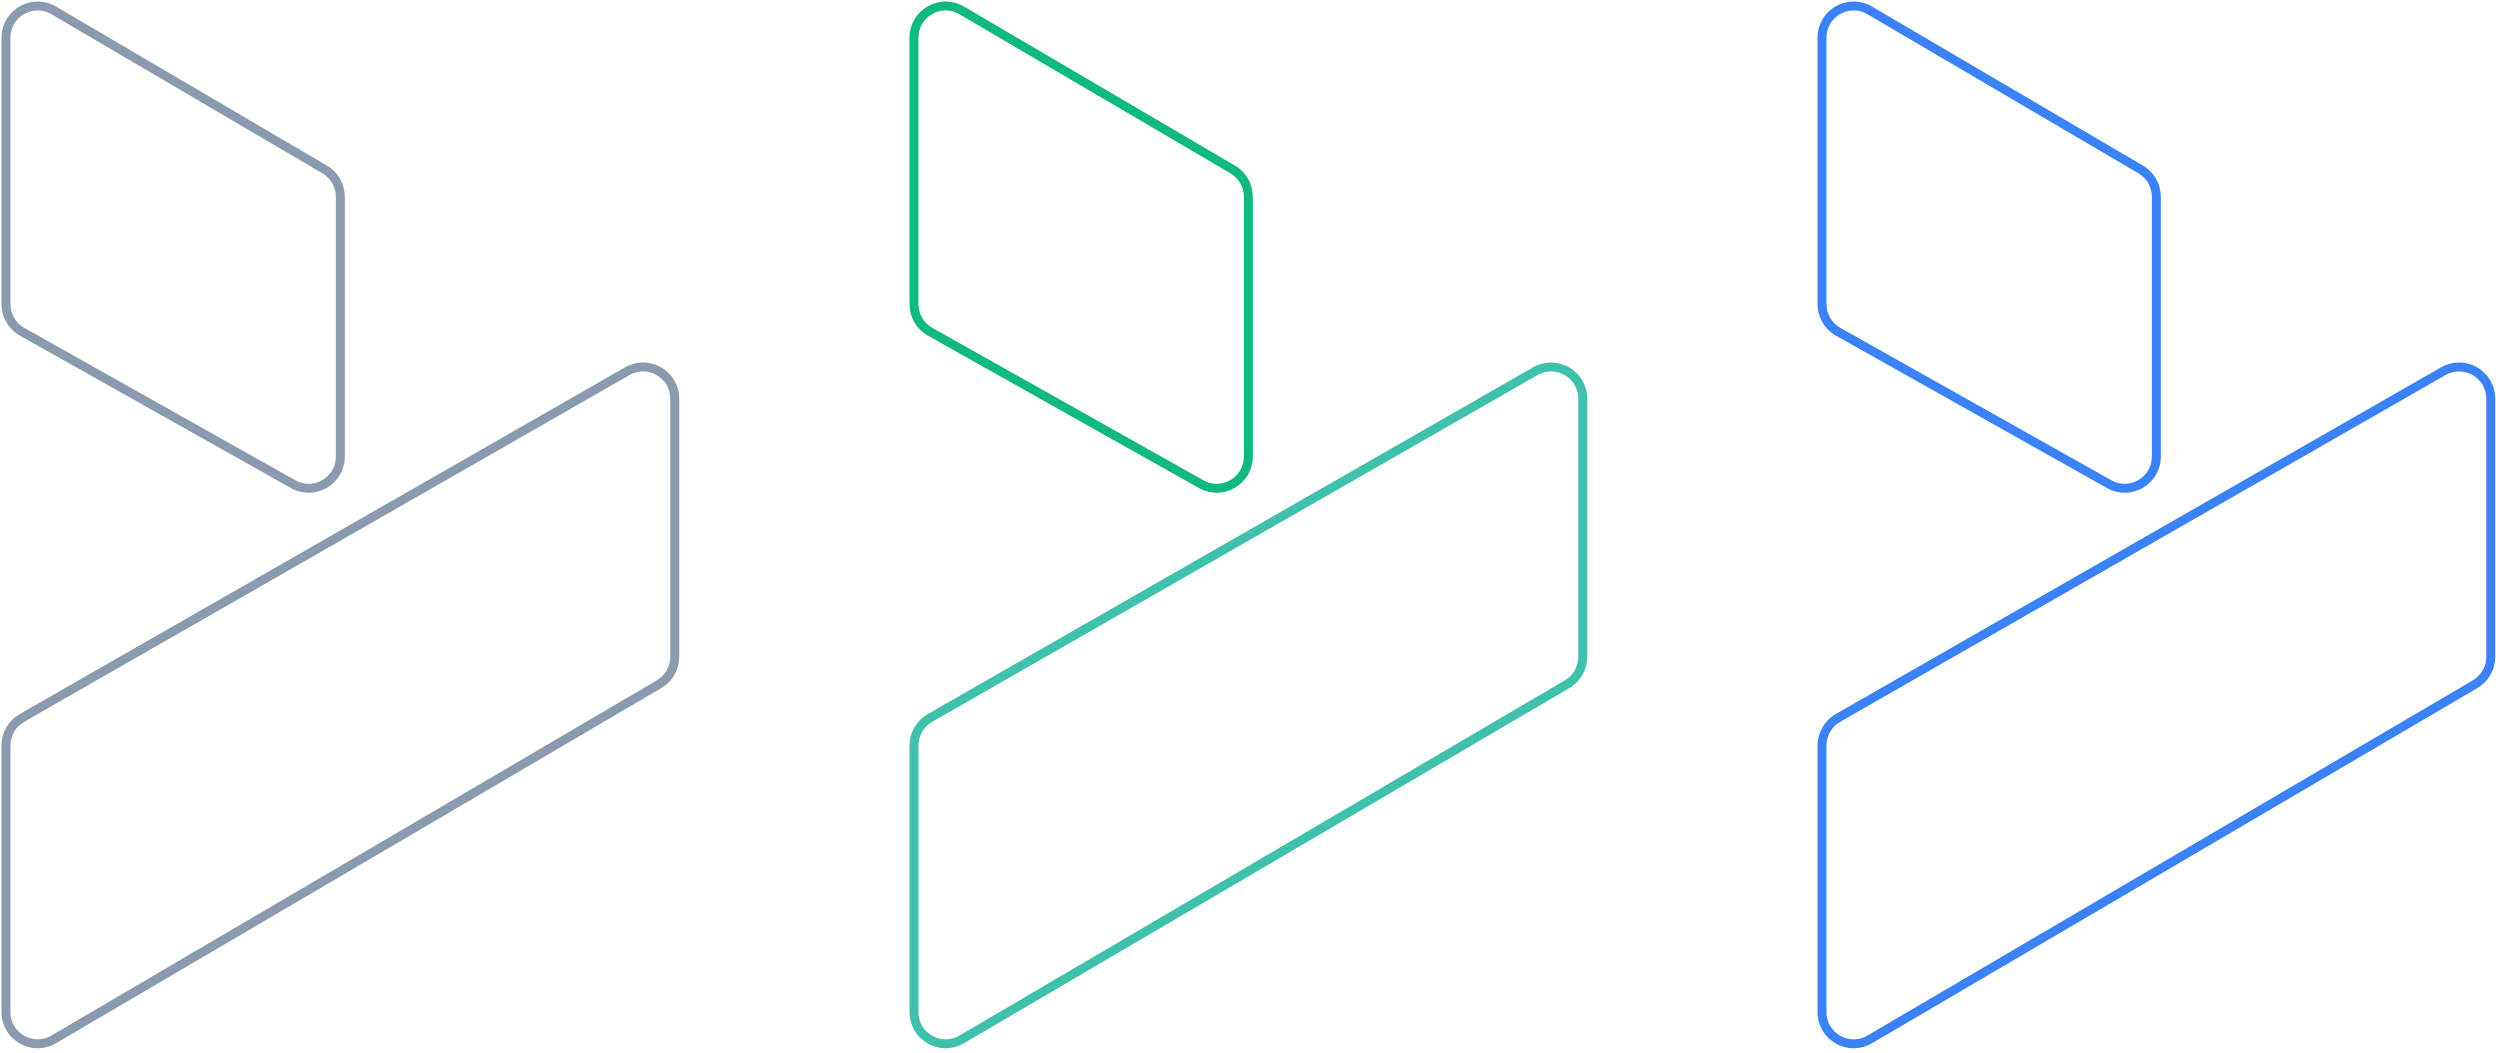 <svg width="418" height="176" viewBox="0 0 418 176" fill="none" xmlns="http://www.w3.org/2000/svg">
<path d="M112.819 66.662V109.82C112.819 111.701 111.827 113.437 110.209 114.392L8.966 173.793C5.44 175.858 1 173.321 1 169.221L1 124.646C1 122.746 2.011 120.99 3.658 120.045L104.902 62.051C108.427 60.045 112.819 62.592 112.819 66.662Z" stroke="#8A9BB0" stroke-width="1.5"/>
<path d="M54.294 28.338L8.966 1.733C5.44 -0.331 1 2.206 1 6.306L1 50.852C1 52.762 2.031 54.537 3.697 55.472L49.026 80.958C52.551 82.935 56.905 80.389 56.905 76.337L56.905 32.91C56.905 31.029 55.913 29.283 54.294 28.338Z" stroke="#8A9BB0" stroke-width="1.5"/>
<path d="M264.639 66.662V109.82C264.639 111.701 263.646 113.437 262.028 114.392L160.785 173.793C157.26 175.858 152.819 173.321 152.819 169.221V124.646C152.819 122.746 153.831 120.99 155.478 120.045L256.721 62.051C260.246 60.045 264.639 62.592 264.639 66.662Z" stroke="#40C1AC" stroke-width="1.5"/>
<path d="M206.114 28.338L160.785 1.733C157.26 -0.331 152.819 2.206 152.819 6.306V50.852C152.819 52.762 153.85 54.537 155.516 55.472L200.845 80.958C204.37 82.935 208.724 80.389 208.724 76.337V32.91C208.724 31.029 207.732 29.283 206.114 28.338Z" stroke="#10B981" stroke-width="1.5"/>
<path d="M416.458 66.662V109.82C416.458 111.701 415.466 113.437 413.848 114.392L312.604 173.793C309.079 175.858 304.639 173.321 304.639 169.221V124.646C304.639 122.746 305.65 120.99 307.297 120.045L408.54 62.051C412.066 60.045 416.458 62.592 416.458 66.662Z" stroke="#3B82F6" stroke-width="1.5"/>
<path d="M357.933 28.338L312.604 1.733C309.079 -0.331 304.639 2.206 304.639 6.306V50.852C304.639 52.762 305.669 54.537 307.336 55.472L352.664 80.958C356.19 82.935 360.543 80.389 360.543 76.337V32.91C360.543 31.029 359.551 29.283 357.933 28.338Z" stroke="#3B82F6" stroke-width="1.5"/>
</svg>
